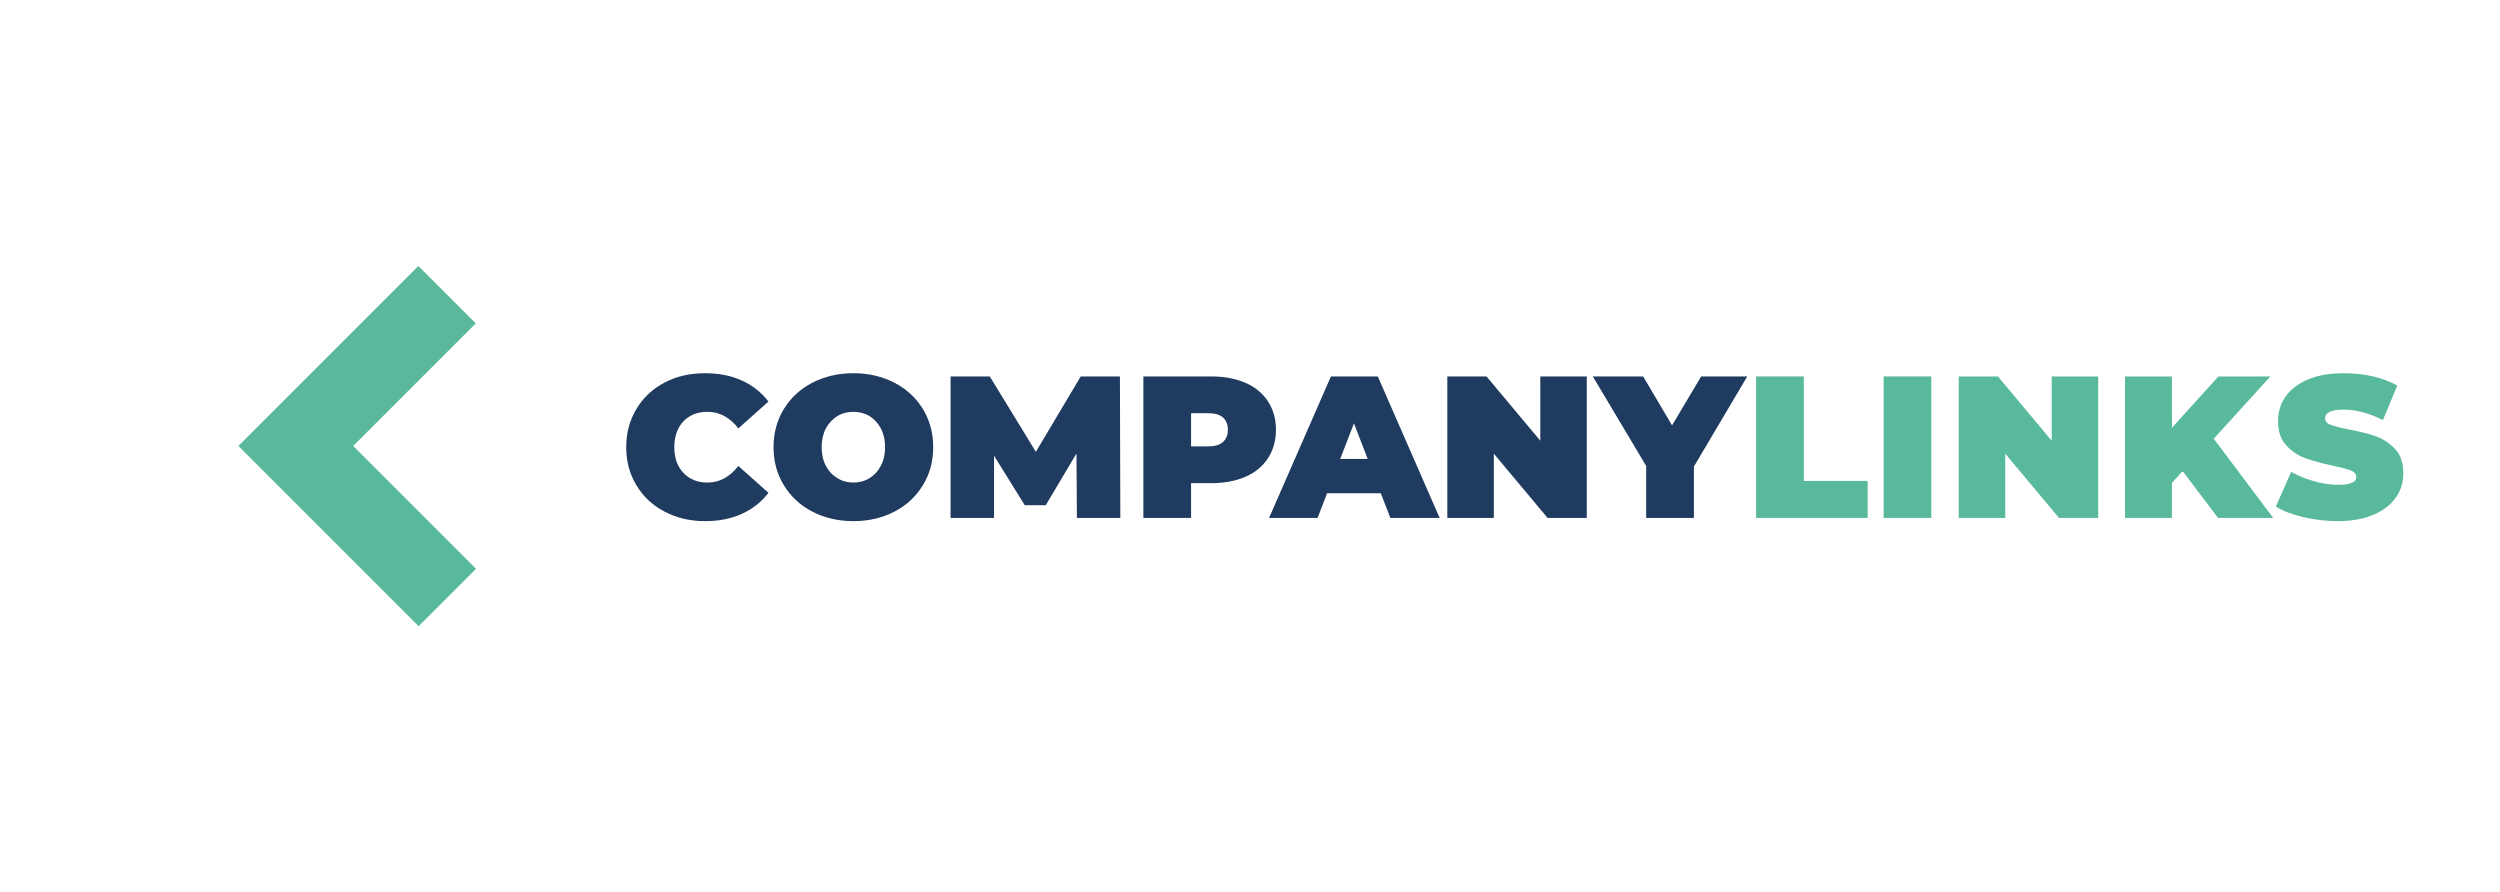 <svg version="1.1" xmlns="http://www.w3.org/2000/svg" xmlns:xlink="http://www.w3.org/1999/xlink" x="0" y="0" width="240" height="85.6" viewBox="0, 0, 240, 85.6" preserveaspectratio="xMinYMid meet">
  <g id="Background">
    <rect x="0" y="0" width="240" height="85.6" fill="#000000" fill-opacity="0"></rect>
  </g>
  <defs>
    <lineargradient id="Gradient_1" gradientunits="userSpaceOnUse" x1="52.075" y1="41.418" x2="17.359" y2="118.582" gradienttransform="matrix(0.535, 0, 0, 0.535, 0, 0)">
      <stop offset="0" stop-color="#5ABA9D"></stop>
      <stop offset="0.489" stop-color="#1D8EE2"></stop>
      <stop offset="1" stop-color="#1F3B5F"></stop>
    </lineargradient>
  </defs>
  <g id="Layer_1">
    <path d="M33.907,42.812 L45.674,31.044 L40.164,25.534 L22.887,42.812 L40.191,60.116 L45.701,54.606 L33.907,42.812" fill="#59B99C"></path>
    <path d="M23.846,18.966 C28.622,18.935 33.055,20.39 36.785,22.81 L30.526,29.068 C28.506,28.084 26.245,27.52 23.846,27.52 C15.401,27.52 8.554,34.366 8.554,42.812 C8.554,51.257 15.401,58.103 23.846,58.103 C26.403,58.103 28.809,57.468 30.926,56.357 L37.147,62.578 C33.436,65.15 29.273,66.294 24.823,66.635 L22.978,66.635 C9.944,66.306 0.411,55.468 0.001,42.812 C-0.098,29.827 10.631,19.052 23.846,18.966 z" fill="url(#Gradient_1)"></path>
    <path d="M67.683,50.03 C69.002,50.03 70.186,49.797 71.214,49.332 C72.242,48.866 73.096,48.187 73.775,47.314 L70.884,44.734 C70.05,45.801 69.06,46.325 67.916,46.325 C66.965,46.325 66.189,46.014 65.607,45.393 C65.025,44.792 64.734,43.958 64.734,42.929 C64.734,41.901 65.025,41.067 65.607,40.446 C66.189,39.845 66.965,39.534 67.916,39.534 C69.06,39.534 70.05,40.058 70.884,41.125 L73.775,38.545 C73.096,37.672 72.242,36.993 71.214,36.527 C70.186,36.061 69.002,35.829 67.683,35.829 C66.247,35.829 64.947,36.12 63.803,36.721 C62.658,37.323 61.746,38.176 61.106,39.243 C60.446,40.33 60.116,41.552 60.116,42.929 C60.116,44.307 60.446,45.529 61.106,46.596 C61.746,47.683 62.658,48.517 63.803,49.118 C64.947,49.72 66.247,50.03 67.683,50.03 z" fill="#1F3B5F"></path>
    <path d="M81.923,50.03 C83.378,50.03 84.698,49.72 85.862,49.118 C87.026,48.517 87.938,47.663 88.597,46.577 C89.257,45.51 89.587,44.288 89.587,42.929 C89.587,41.571 89.257,40.349 88.597,39.263 C87.938,38.196 87.026,37.342 85.862,36.74 C84.698,36.139 83.378,35.829 81.923,35.829 C80.468,35.829 79.149,36.139 77.985,36.74 C76.821,37.342 75.909,38.196 75.249,39.263 C74.59,40.349 74.26,41.571 74.26,42.929 C74.26,44.288 74.59,45.51 75.249,46.577 C75.909,47.663 76.821,48.517 77.985,49.118 C79.149,49.72 80.468,50.03 81.923,50.03 z M81.923,46.325 C81.361,46.325 80.837,46.189 80.391,45.898 C79.925,45.626 79.556,45.238 79.285,44.714 C79.013,44.21 78.877,43.609 78.877,42.929 C78.877,42.25 79.013,41.649 79.285,41.125 C79.556,40.621 79.925,40.233 80.391,39.942 C80.837,39.67 81.361,39.534 81.923,39.534 C82.486,39.534 83.01,39.67 83.475,39.942 C83.922,40.233 84.29,40.621 84.562,41.125 C84.833,41.649 84.969,42.25 84.969,42.929 C84.969,43.609 84.833,44.21 84.562,44.714 C84.29,45.238 83.922,45.626 83.475,45.898 C83.01,46.189 82.486,46.325 81.923,46.325 z" fill="#1F3B5F"></path>
    <path d="M107.552,49.72 L107.513,36.139 L103.75,36.139 L99.443,43.376 L95.019,36.139 L91.255,36.139 L91.255,49.72 L95.427,49.72 L95.427,43.744 L98.375,48.498 L100.393,48.498 L103.342,43.531 L103.381,49.72 z" fill="#1F3B5F"></path>
    <path d="M116.302,36.139 L109.764,36.139 L109.764,49.72 L114.343,49.72 L114.343,46.383 L116.302,46.383 C117.563,46.383 118.65,46.169 119.581,45.762 C120.512,45.355 121.23,44.753 121.734,43.977 C122.239,43.201 122.491,42.289 122.491,41.261 C122.491,40.233 122.239,39.321 121.734,38.545 C121.23,37.769 120.512,37.167 119.581,36.76 C118.65,36.352 117.563,36.139 116.302,36.139 z M116.011,42.852 L114.343,42.852 L114.343,39.67 L116.011,39.67 C116.632,39.67 117.098,39.806 117.408,40.077 C117.718,40.369 117.874,40.757 117.874,41.261 C117.874,41.765 117.718,42.153 117.408,42.425 C117.098,42.716 116.632,42.852 116.011,42.852 z" fill="#1F3B5F"></path>
    <path d="M133.472,49.72 L138.206,49.72 L132.269,36.139 L127.768,36.139 L121.831,49.72 L126.488,49.72 L127.4,47.353 L132.56,47.353 z M128.661,44.055 L129.98,40.64 L131.299,44.055 z" fill="#1F3B5F"></path>
    <path d="M147.868,36.139 L147.868,42.309 L142.707,36.139 L138.943,36.139 L138.943,49.72 L143.406,49.72 L143.406,43.55 L148.566,49.72 L152.33,49.72 L152.33,36.139 z" fill="#1F3B5F"></path>
    <path d="M167.735,36.139 L163.311,36.139 L160.517,40.834 L157.743,36.139 L152.912,36.139 L158.034,44.734 L158.034,49.72 L162.613,49.72 L162.613,44.792 z" fill="#1F3B5F"></path>
    <path d="M168.586,49.72 L179.296,49.72 L179.296,46.169 L173.165,46.169 L173.165,36.139 L168.586,36.139 z" fill="#59B99C"></path>
    <path d="M180.829,49.72 L185.407,49.72 L185.407,36.139 L180.829,36.139 z" fill="#59B99C"></path>
    <path d="M196.965,36.139 L196.965,42.309 L191.804,36.139 L188.04,36.139 L188.04,49.72 L192.503,49.72 L192.503,43.55 L197.663,49.72 L201.427,49.72 L201.427,36.139 z" fill="#59B99C"></path>
    <path d="M212.929,49.72 L218.226,49.72 L212.522,42.115 L217.954,36.139 L212.968,36.139 L208.506,41.067 L208.506,36.139 L204.005,36.139 L204.005,49.72 L208.506,49.72 L208.506,46.363 L209.534,45.219 z" fill="#59B99C"></path>
    <path d="M224.395,50.03 C225.754,50.03 226.918,49.817 227.868,49.409 C228.819,49.002 229.517,48.459 230.002,47.76 C230.487,47.081 230.72,46.305 230.72,45.452 C230.72,44.462 230.468,43.686 229.944,43.123 C229.42,42.561 228.8,42.134 228.082,41.882 C227.364,41.63 226.491,41.416 225.463,41.222 C224.667,41.067 224.085,40.912 223.736,40.776 C223.387,40.64 223.212,40.446 223.212,40.174 C223.212,39.612 223.794,39.321 224.977,39.321 C226.161,39.321 227.422,39.651 228.761,40.33 L230.138,37.012 C229.459,36.624 228.664,36.333 227.771,36.12 C226.859,35.926 225.948,35.829 225.016,35.829 C223.658,35.829 222.514,36.023 221.563,36.43 C220.612,36.838 219.894,37.381 219.409,38.079 C218.924,38.778 218.692,39.554 218.692,40.407 C218.692,41.397 218.944,42.173 219.468,42.735 C219.991,43.317 220.593,43.725 221.291,43.977 C221.99,44.229 222.863,44.482 223.91,44.695 C224.725,44.87 225.307,45.025 225.676,45.161 C226.025,45.296 226.2,45.51 226.2,45.801 C226.2,46.053 226.064,46.228 225.792,46.344 C225.521,46.48 225.074,46.538 224.434,46.538 C223.697,46.538 222.921,46.422 222.126,46.189 C221.33,45.975 220.593,45.665 219.953,45.296 L218.478,48.633 C219.157,49.06 220.05,49.39 221.117,49.642 C222.184,49.894 223.27,50.03 224.395,50.03 z" fill="#59B99C"></path>
  </g>
</svg>